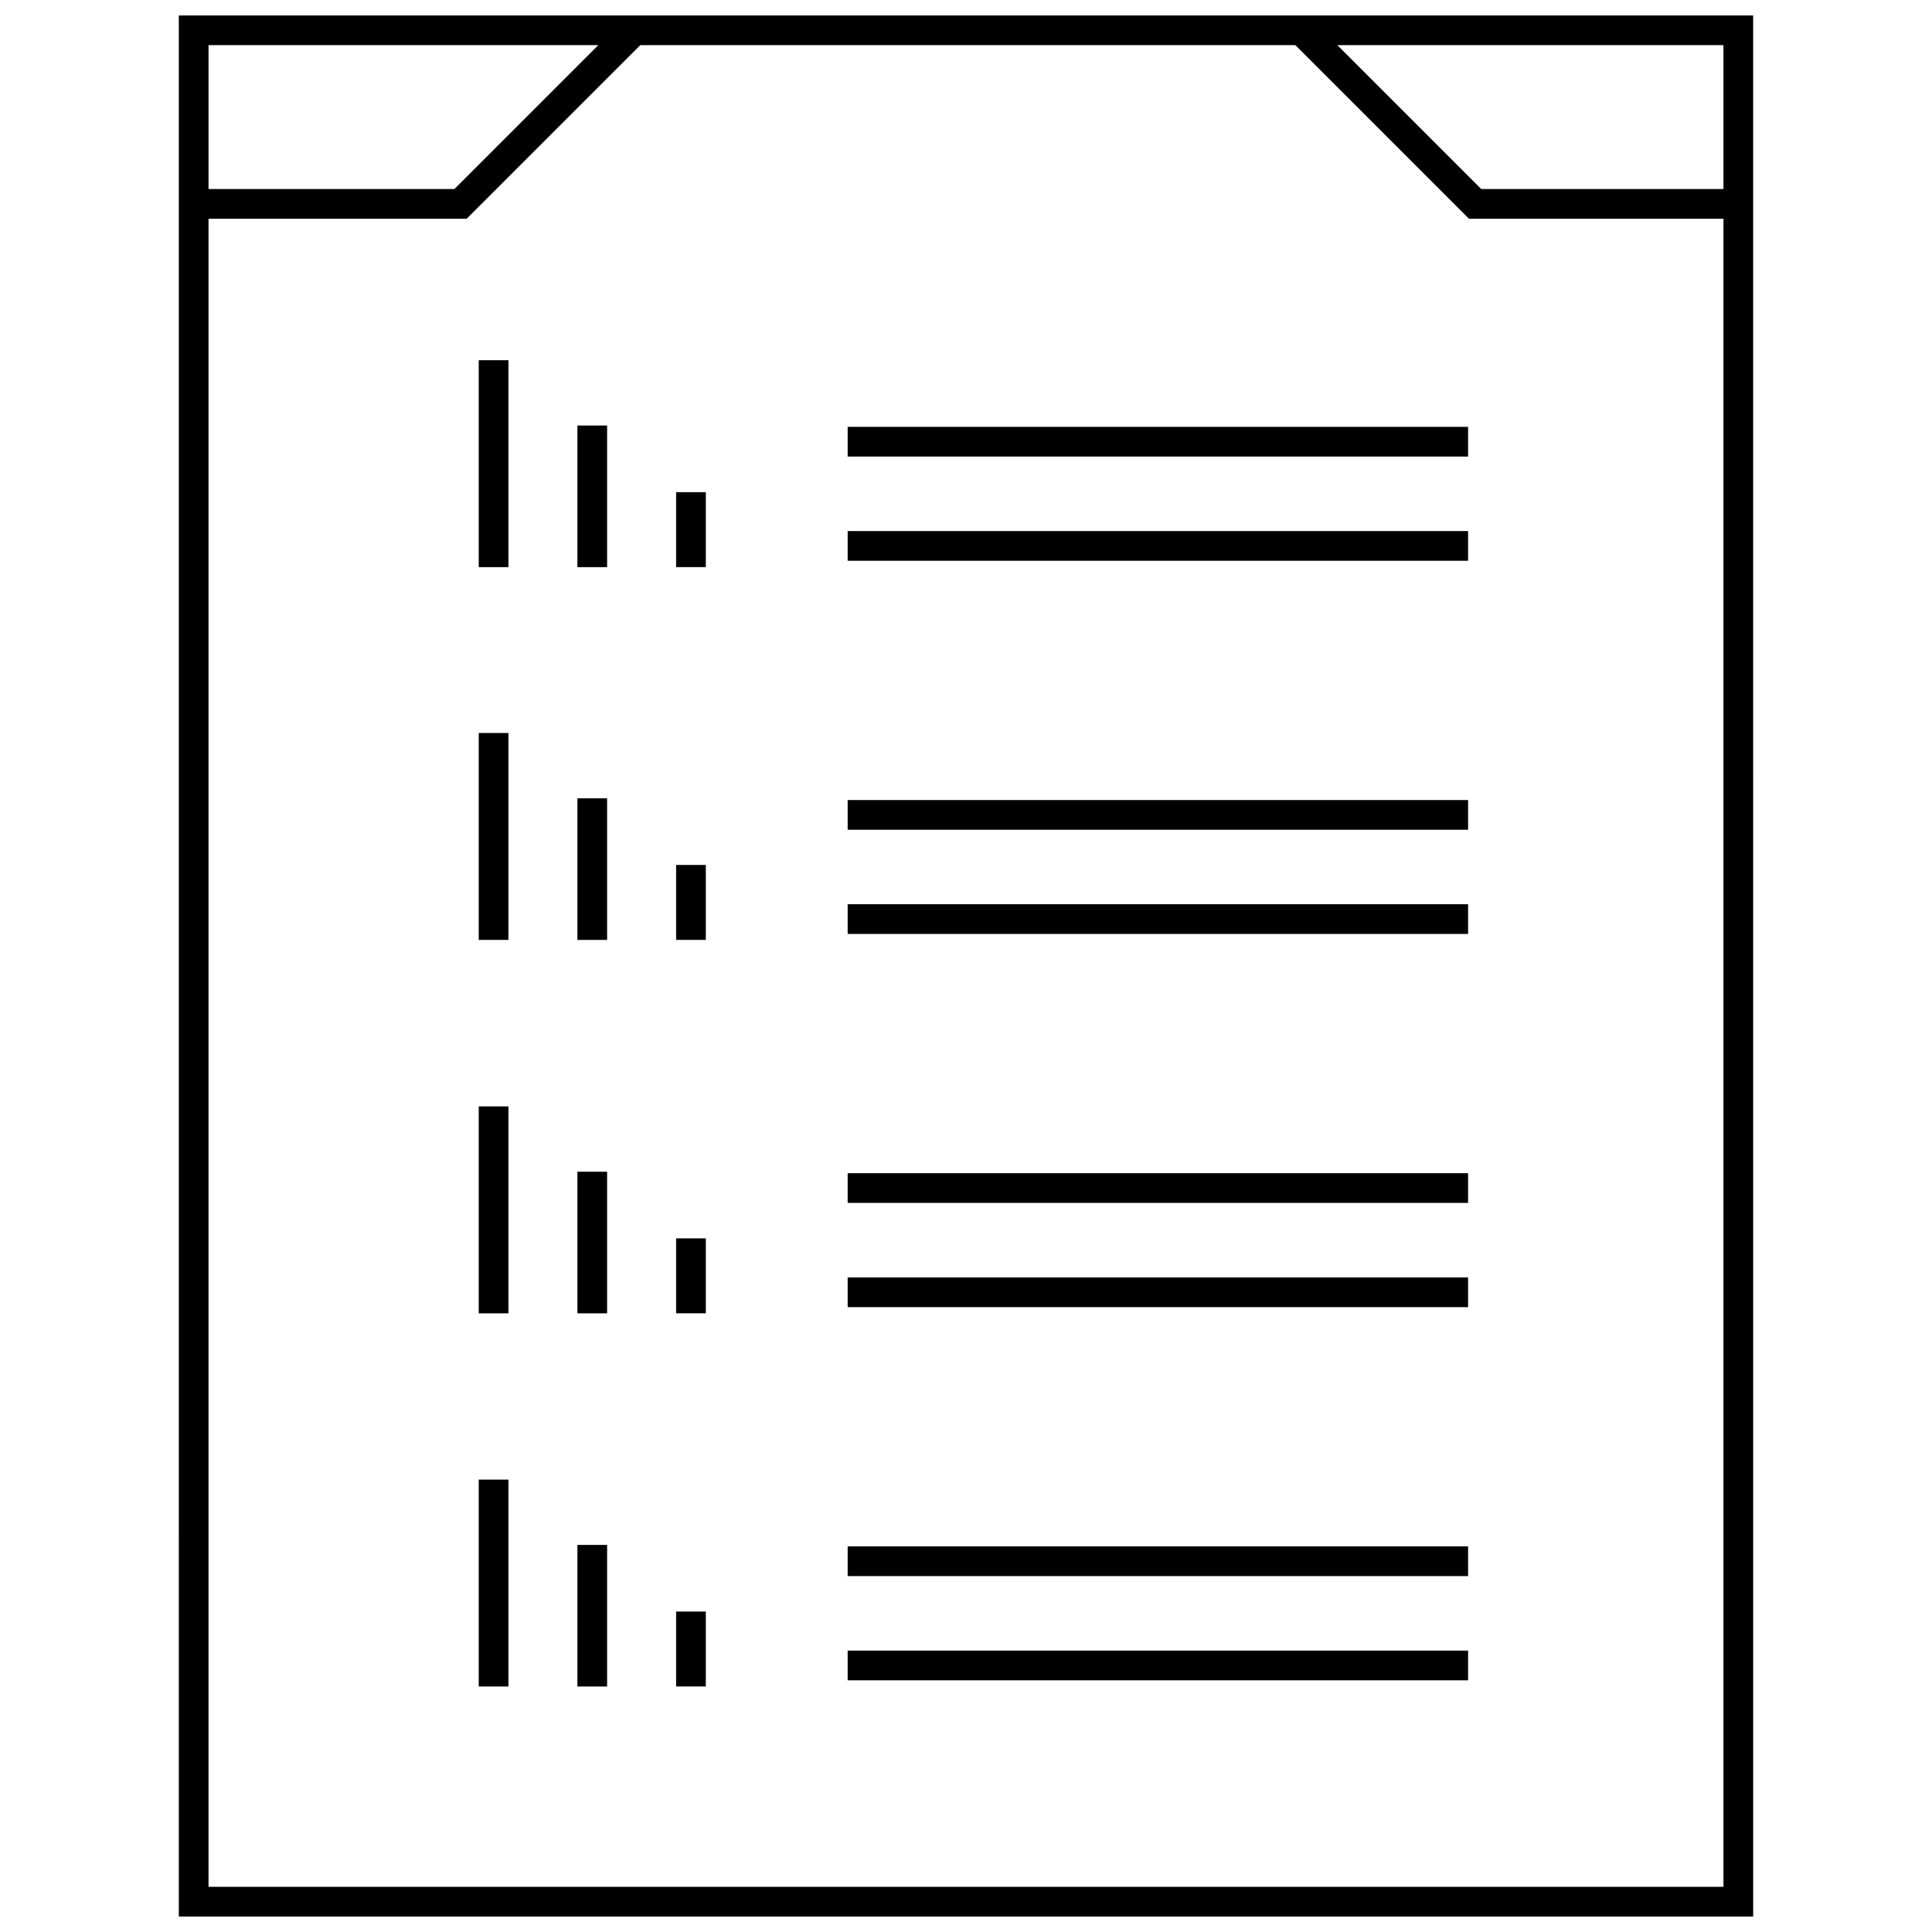 <?xml version="1.0" encoding="UTF-8"?>
<!-- Uploaded to: SVG Repo, www.svgrepo.com, Generator: SVG Repo Mixer Tools -->
<svg width="800px" height="800px" version="1.1" viewBox="144 144 512 512" xmlns="http://www.w3.org/2000/svg">
 <defs>
  <clipPath id="a">
   <path d="m191 148.09h418v503.81h-418z"/>
  </clipPath>
 </defs>
 <path d="m368.64 454.91h164.42v7.871h-164.42z"/>
 <path d="m368.64 482.54h164.42v7.871h-164.42z"/>
 <path d="m368.64 356.02h164.42v7.871h-164.42z"/>
 <path d="m368.64 383.63h164.42v7.871h-164.42z"/>
 <path d="m368.64 257.12h164.42v7.871h-164.42z"/>
 <path d="m368.64 284.74h164.42v7.871h-164.42z"/>
 <path d="m368.64 553.81h164.42v7.871h-164.42z"/>
 <path d="m368.64 581.43h164.42v7.871h-164.42z"/>
 <path d="m270.87 239.46h7.871v54.836h-7.871z"/>
 <path d="m297.02 256.77h7.871v37.527h-7.871z"/>
 <path d="m323.18 274.43h7.871v19.859h-7.871z"/>
 <path d="m270.87 338.25h7.871v54.836h-7.871z"/>
 <path d="m297.02 355.56h7.871v37.527h-7.871z"/>
 <path d="m323.18 373.22h7.871v19.859h-7.871z"/>
 <path d="m270.87 437.21h7.871v54.836h-7.871z"/>
 <path d="m297.02 454.52h7.871v37.527h-7.871z"/>
 <path d="m323.18 472.18h7.871v19.859h-7.871z"/>
 <path d="m270.87 536.11h7.871v54.828h-7.871z"/>
 <path d="m297.02 553.42h7.871v37.52h-7.871z"/>
 <path d="m323.18 571.08h7.871v19.852h-7.871z"/>
 <g clip-path="url(#a)">
  <path d="m191.39 651.9h417.22l-0.004-503.81h-417.22zm7.871-7.871v-442.06h68.414l46.008-46.004h173.61l46.004 46.004h67.438v442.06zm401.47-449.93h-64.18l-38.133-38.133h102.31zm-298.18-38.133-38.133 38.133h-65.156v-38.133z"/>
 </g>
</svg>